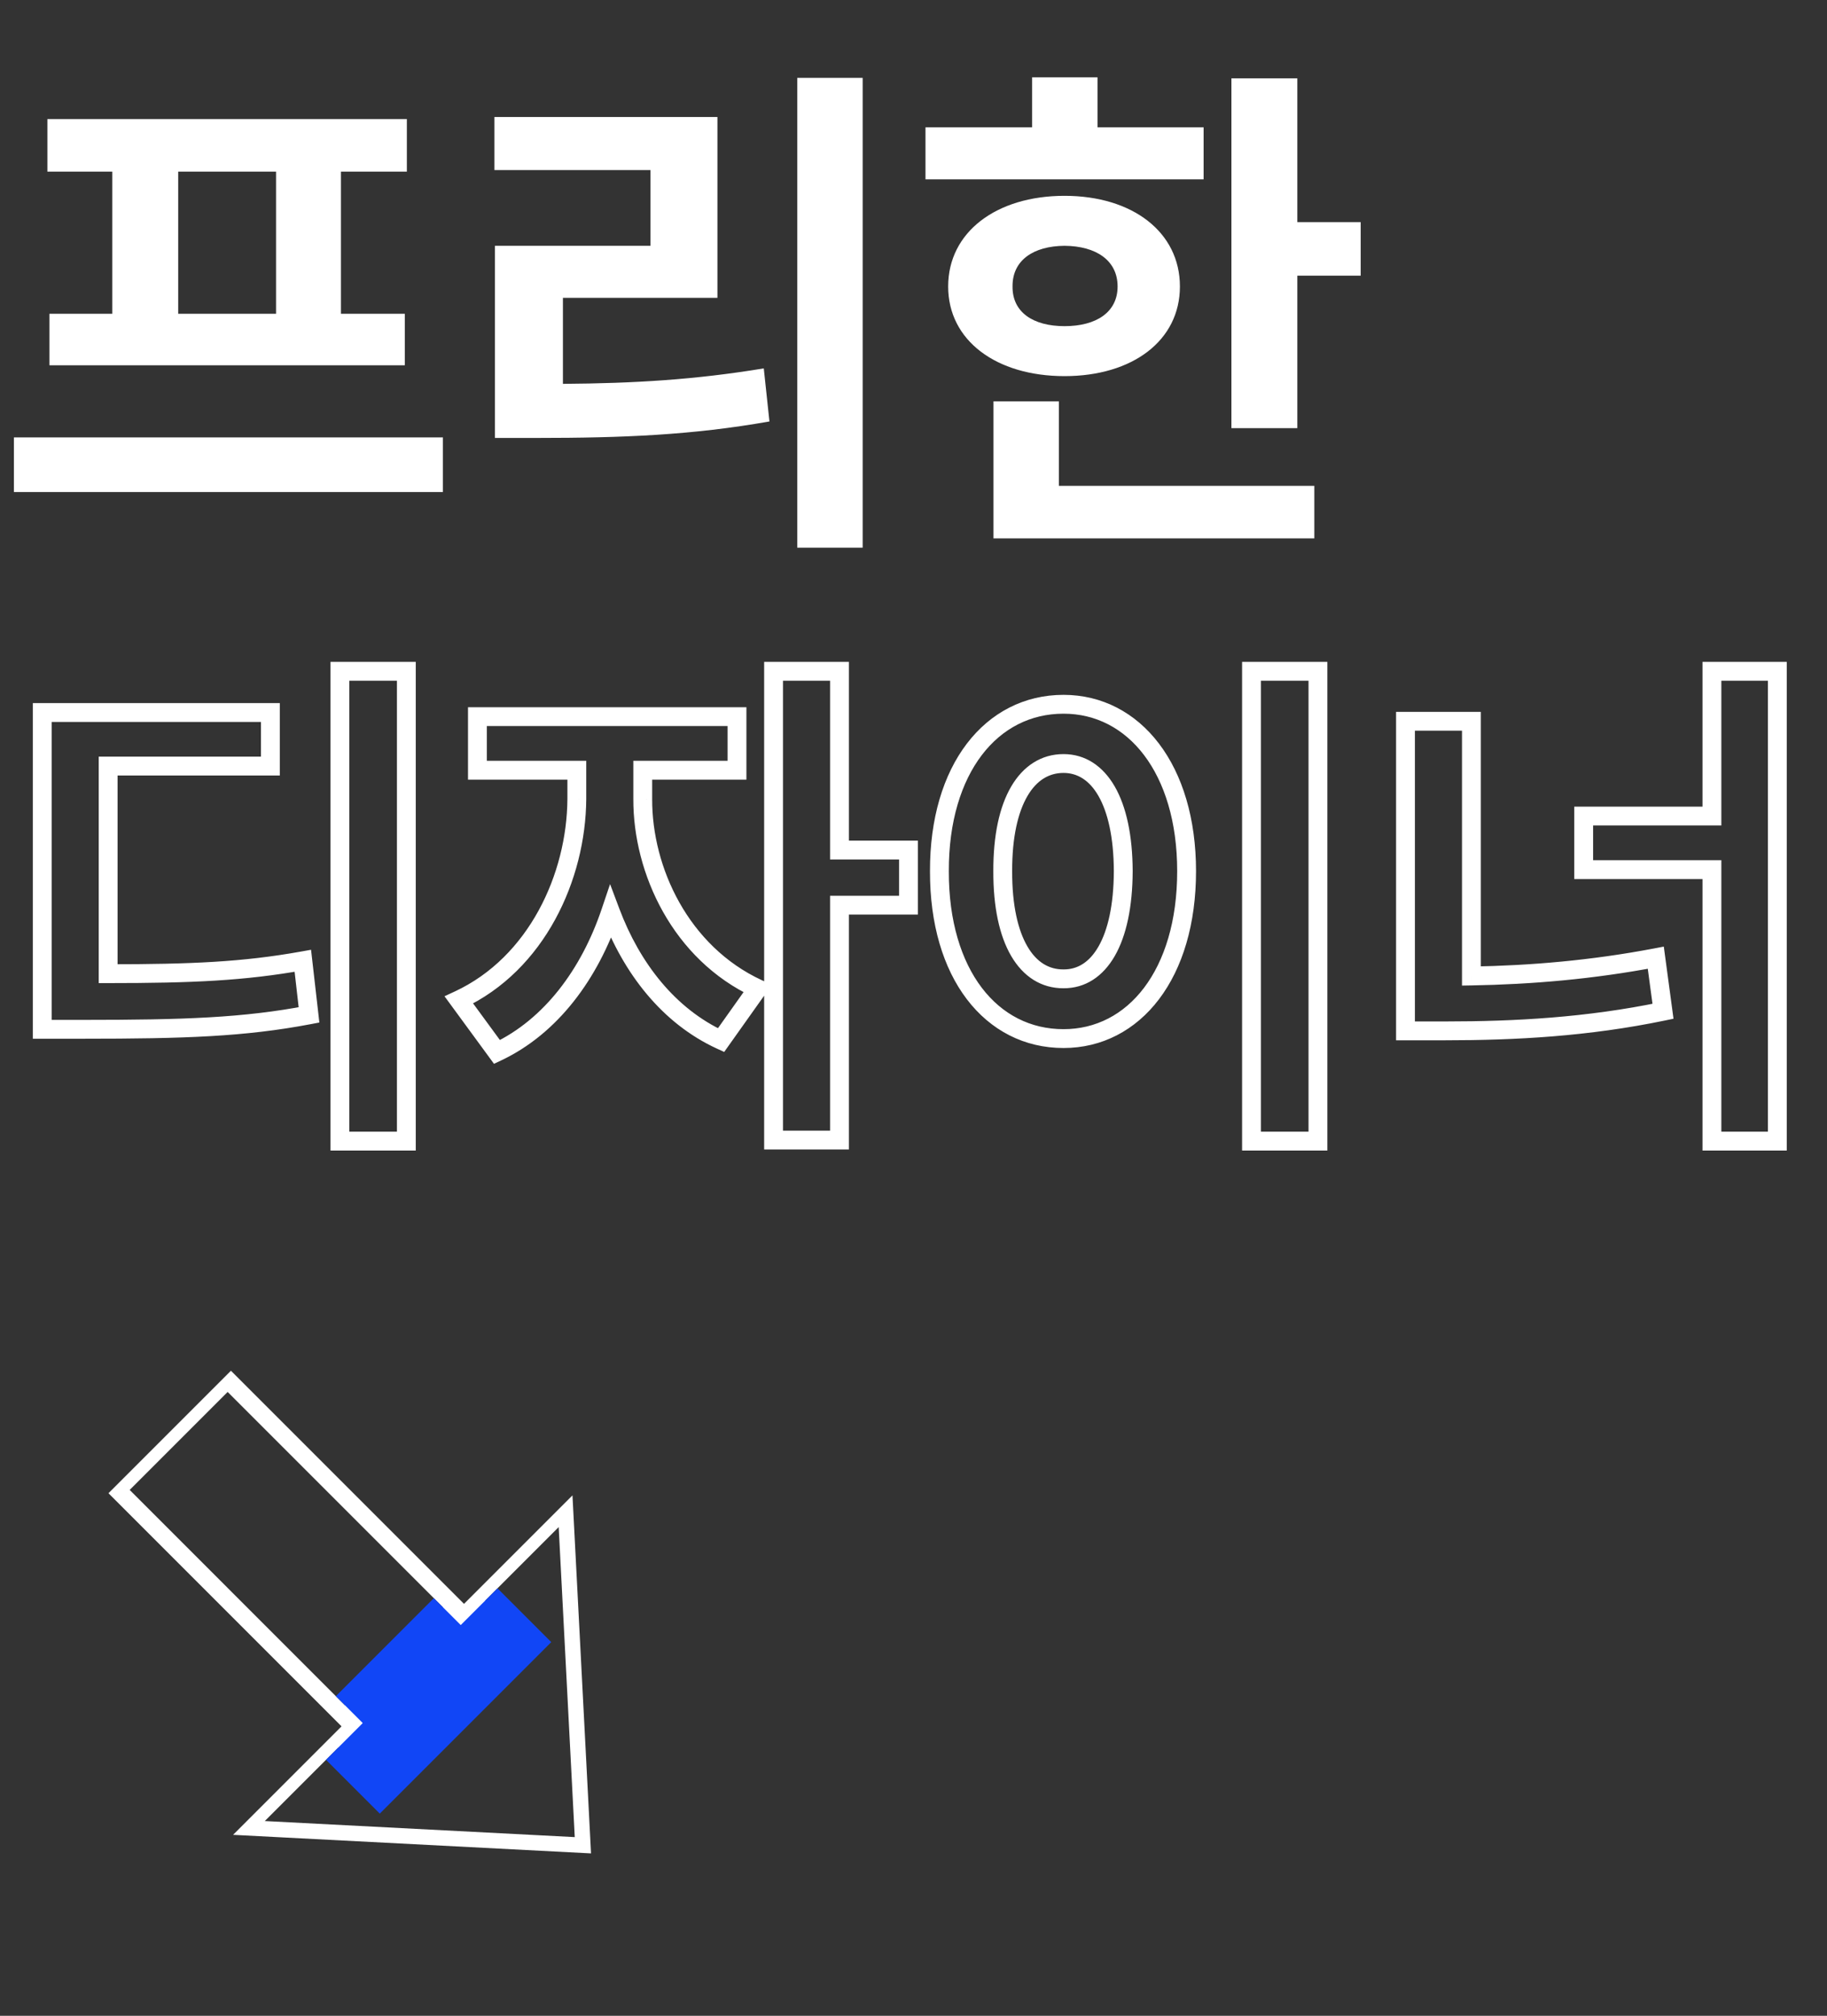 <svg width="194" height="214" viewBox="0 0 194 214" fill="none" xmlns="http://www.w3.org/2000/svg">
<rect x="0" y="0" width="194" height="214" fill="#333333" stroke="none"/>
<path d="M47.031 46.438V52.234H1.477V46.438H47.031ZM5.031 18.219V12.641H43.203V18.219H36.203V33.312H42.984V38.781H5.25V33.312H11.922V18.219H5.031ZM18.922 33.312H29.312V18.219H18.922V33.312ZM91.602 8.266V58.141H84.656V8.266H91.602ZM52.5 18.055V12.422H76.18V31.617H59.773V40.75C67.375 40.695 73.801 40.312 81.102 39.109L81.703 44.742C73.527 46.191 66.117 46.492 57.039 46.492H52.555V26.094H69.07V18.055H52.5ZM137.758 8.32V23.578H144.484V29.266H137.758V45.453H130.758V8.32H137.758ZM98.273 19.039V13.516H109.594V8.211H116.539V13.516H127.805V19.039H98.273ZM100.68 30.414C100.68 24.645 105.793 20.789 113.039 20.789C120.258 20.789 125.289 24.645 125.289 30.414C125.289 36.156 120.258 39.93 113.039 39.93C105.793 39.93 100.68 36.156 100.68 30.414ZM105.492 57.156V42.609H112.438V51.578H139.562V57.156H105.492ZM107.516 30.414C107.488 33.148 109.703 34.625 113.039 34.625C116.402 34.625 118.672 33.148 118.672 30.414C118.672 27.652 116.402 26.121 113.039 26.094C109.703 26.121 107.488 27.652 107.516 30.414Z" fill="white"/>
<path d="M43.148 71.266H44.148V70.266H43.148V71.266ZM43.148 121.141V122.141H44.148V121.141H43.148ZM36.094 121.141H35.094V122.141H36.094V121.141ZM36.094 71.266V70.266H35.094V71.266H36.094ZM4.484 109.273H3.484V110.273H4.484V109.273ZM4.484 75.641V74.641H3.484V75.641H4.484ZM28.711 75.641H29.711V74.641H28.711V75.641ZM28.711 81.328V82.328H29.711V81.328H28.711ZM11.484 81.328V80.328H10.484V81.328H11.484ZM11.484 103.367H10.484V104.367H11.484V103.367ZM32.156 102L33.15 101.886L33.029 100.828L31.98 101.016L32.156 102ZM32.812 107.742L33 108.725L33.911 108.551L33.806 107.629L32.812 107.742ZM42.148 71.266V121.141H44.148V71.266H42.148ZM43.148 120.141H36.094V122.141H43.148V120.141ZM37.094 121.141V71.266H35.094V121.141H37.094ZM36.094 72.266H43.148V70.266H36.094V72.266ZM5.484 109.273V75.641H3.484V109.273H5.484ZM4.484 76.641H28.711V74.641H4.484V76.641ZM27.711 75.641V81.328H29.711V75.641H27.711ZM28.711 80.328H11.484V82.328H28.711V80.328ZM10.484 81.328V103.367H12.484V81.328H10.484ZM11.484 104.367C20.416 104.367 25.982 104.121 32.333 102.984L31.98 101.016C25.807 102.121 20.381 102.367 11.484 102.367V104.367ZM31.163 102.114L31.819 107.856L33.806 107.629L33.15 101.886L31.163 102.114ZM32.625 106.76C25.835 108.053 19.574 108.273 8.805 108.273V110.273C19.583 110.273 26.009 110.056 33 108.725L32.625 106.76ZM8.805 108.273H4.484V110.273H8.805V108.273ZM68.25 84.828L69.25 84.832V84.828H68.25ZM80.445 104.953L81.261 105.532L81.956 104.553L80.867 104.046L80.445 104.953ZM76.562 110.422L76.146 111.331L76.899 111.676L77.378 111.001L76.562 110.422ZM64.832 96.832L65.768 96.48L64.781 93.856L63.885 96.512L64.832 96.832ZM52.773 111.68L51.967 112.271L52.454 112.936L53.2 112.584L52.773 111.68ZM48.727 106.156L48.305 105.25L47.199 105.764L47.92 106.747L48.727 106.156ZM61.25 84.828L62.25 84.835V84.828H61.25ZM61.25 81.766H62.25V80.766H61.25V81.766ZM50.695 81.766H49.695V82.766H50.695V81.766ZM50.695 76.078V75.078H49.695V76.078H50.695ZM78.258 76.078H79.258V75.078H78.258V76.078ZM78.258 81.766V82.766H79.258V81.766H78.258ZM68.25 81.766V80.766H67.25V81.766H68.25ZM82.141 121.031H81.141V122.031H82.141V121.031ZM82.141 71.266V70.266H81.141V71.266H82.141ZM89.141 71.266H90.141V70.266H89.141V71.266ZM89.141 90.242H88.141V91.242H89.141V90.242ZM96.469 90.242H97.469V89.242H96.469V90.242ZM96.469 96.094V97.094H97.469V96.094H96.469ZM89.141 96.094V95.094H88.141V96.094H89.141ZM89.141 121.031V122.031H90.141V121.031H89.141ZM67.25 84.825C67.222 92.701 71.42 101.86 80.024 105.86L80.867 104.046C73.119 100.444 69.224 92.104 69.25 84.832L67.25 84.825ZM79.63 104.374L75.747 109.843L77.378 111.001L81.261 105.532L79.63 104.374ZM76.979 109.513C71.732 107.109 67.946 102.269 65.768 96.48L63.896 97.184C66.203 103.317 70.291 108.649 76.146 111.331L76.979 109.513ZM63.885 96.512C61.728 102.903 57.772 108.218 52.347 110.775L53.2 112.584C59.259 109.728 63.507 103.886 65.779 97.152L63.885 96.512ZM53.58 111.089L49.533 105.565L47.92 106.747L51.967 112.271L53.58 111.089ZM49.148 107.063C57.88 103 62.194 93.334 62.25 84.835L60.25 84.822C60.197 92.783 56.144 101.602 48.305 105.25L49.148 107.063ZM62.25 84.828V81.766H60.25V84.828H62.25ZM61.25 80.766H50.695V82.766H61.25V80.766ZM51.695 81.766V76.078H49.695V81.766H51.695ZM50.695 77.078H78.258V75.078H50.695V77.078ZM77.258 76.078V81.766H79.258V76.078H77.258ZM78.258 80.766H68.25V82.766H78.258V80.766ZM67.25 81.766V84.828H69.25V81.766H67.25ZM83.141 121.031V71.266H81.141V121.031H83.141ZM82.141 72.266H89.141V70.266H82.141V72.266ZM88.141 71.266V90.242H90.141V71.266H88.141ZM89.141 91.242H96.469V89.242H89.141V91.242ZM95.469 90.242V96.094H97.469V90.242H95.469ZM96.469 95.094H89.141V97.094H96.469V95.094ZM88.141 96.094V121.031H90.141V96.094H88.141ZM89.141 120.031H82.141V122.031H89.141V120.031ZM139.945 71.266H140.945V70.266H139.945V71.266ZM139.945 121.141V122.141H140.945V121.141H139.945ZM132.891 121.141H131.891V122.141H132.891V121.141ZM132.891 71.266V70.266H131.891V71.266H132.891ZM99.75 92.484L100.75 92.487L100.75 92.482L99.75 92.484ZM106.477 92.484L107.477 92.488L107.477 92.481L106.477 92.484ZM112.93 103.914L112.937 102.914L112.93 102.914L112.923 102.914L112.93 103.914ZM119.273 92.484L120.273 92.488L120.273 92.481L119.273 92.484ZM138.945 71.266V121.141H140.945V71.266H138.945ZM139.945 120.141H132.891V122.141H139.945V120.141ZM133.891 121.141V71.266H131.891V121.141H133.891ZM132.891 72.266H139.945V70.266H132.891V72.266ZM100.75 92.482C100.737 87.216 102.077 83.017 104.254 80.16C106.416 77.322 109.43 75.766 112.93 75.766V73.766C108.773 73.766 105.183 75.641 102.663 78.948C100.157 82.237 98.736 86.898 98.75 92.487L100.75 92.482ZM112.93 75.766C116.341 75.766 119.322 77.317 121.478 80.159C123.647 83.018 125 87.219 125 92.484H127C127 86.894 125.564 82.236 123.071 78.95C120.565 75.646 117.011 73.766 112.93 73.766V75.766ZM125 92.484C125 97.792 123.646 102.007 121.477 104.869C119.322 107.713 116.342 109.258 112.93 109.258V111.258C117.01 111.258 120.564 109.385 123.071 106.077C125.565 102.786 127 98.114 127 92.484H125ZM112.93 109.258C109.429 109.258 106.416 107.707 104.254 104.867C102.078 102.008 100.737 97.796 100.75 92.487L98.75 92.482C98.736 98.111 100.156 102.785 102.663 106.078C105.184 109.391 108.774 111.258 112.93 111.258V109.258ZM105.477 92.481C105.463 96.282 106.118 99.346 107.374 101.493C108.654 103.682 110.579 104.931 112.937 104.914L112.923 102.914C111.398 102.925 110.083 102.164 109.1 100.483C108.093 98.762 107.463 96.097 107.477 92.488L105.477 92.481ZM112.922 104.914C115.24 104.931 117.121 103.668 118.374 101.486C119.604 99.344 120.259 96.285 120.273 92.488L118.273 92.481C118.26 96.094 117.631 98.764 116.639 100.49C115.67 102.178 114.393 102.925 112.937 102.914L112.922 104.914ZM120.273 92.481C120.259 88.696 119.604 85.645 118.374 83.503C117.122 81.323 115.243 80.055 112.93 80.055V82.055C114.389 82.055 115.669 82.81 116.639 84.499C117.631 86.226 118.26 88.89 118.273 92.488L120.273 92.481ZM112.93 80.055C110.575 80.055 108.653 81.309 107.374 83.496C106.118 85.643 105.463 88.7 105.477 92.488L107.477 92.481C107.463 88.886 108.093 86.228 109.1 84.506C110.083 82.824 111.402 82.055 112.93 82.055V80.055ZM188.727 71.266H189.727V70.266H188.727V71.266ZM188.727 121.141V122.141H189.727V121.141H188.727ZM181.781 121.141H180.781V122.141H181.781V121.141ZM181.781 92.32H182.781V91.32H181.781V92.32ZM168.164 92.32H167.164V93.32H168.164V92.32ZM168.164 86.633V85.633H167.164V86.633H168.164ZM181.781 86.633V87.633H182.781V86.633H181.781ZM181.781 71.266V70.266H180.781V71.266H181.781ZM149.242 109.438H148.242V110.438H149.242V109.438ZM149.242 76.57V75.57H148.242V76.57H149.242ZM156.242 76.57H157.242V75.57H156.242V76.57ZM156.242 103.613H155.242V104.631L156.26 104.613L156.242 103.613ZM175.82 101.672L176.811 101.538L176.671 100.492L175.633 100.69L175.82 101.672ZM176.586 107.359L176.789 108.339L177.701 108.149L177.577 107.226L176.586 107.359ZM187.727 71.266V121.141H189.727V71.266H187.727ZM188.727 120.141H181.781V122.141H188.727V120.141ZM182.781 121.141V92.32H180.781V121.141H182.781ZM181.781 91.32H168.164V93.32H181.781V91.32ZM169.164 92.32V86.633H167.164V92.32H169.164ZM168.164 87.633H181.781V85.633H168.164V87.633ZM182.781 86.633V71.266H180.781V86.633H182.781ZM181.781 72.266H188.727V70.266H181.781V72.266ZM150.242 109.438V76.57H148.242V109.438H150.242ZM149.242 77.57H156.242V75.57H149.242V77.57ZM155.242 76.57V103.613H157.242V76.57H155.242ZM156.26 104.613C162.622 104.503 169.188 103.952 176.007 102.654L175.633 100.69C168.945 101.962 162.495 102.505 156.225 102.613L156.26 104.613ZM174.829 101.805L175.595 107.493L177.577 107.226L176.811 101.538L174.829 101.805ZM176.383 106.38C168.436 108.029 160.854 108.438 153.453 108.438V110.438C160.927 110.438 168.658 110.026 176.789 108.339L176.383 106.38ZM153.453 108.438H149.242V110.438H153.453V108.438Z" fill="white"/>
<path fill-rule="evenodd" clip-rule="evenodd" d="M24.522 145.517L11.517 158.522L36.266 183.271L24.749 194.788L62.758 196.758L60.788 158.749L49.271 170.266L24.522 145.517ZM47.018 170.615L24.173 147.77L13.77 158.173L36.615 181.019L47.018 170.615ZM38.519 182.922L48.922 172.519L50.826 174.422L40.422 184.826L38.519 182.922ZM35.918 185.523L39.725 189.331L55.331 173.725L51.523 169.918L59.324 162.117L61.03 195.03L28.117 193.324L35.918 185.523Z" fill="white"/>
<path d="M35.663 180.067L46.067 169.663L50.535 174.131L44.816 179.695L40.013 184.417L35.663 180.067Z" fill="#1146F6"/>
<path d="M34.617 186.824L52.824 168.617L58.535 174.329L40.328 192.535L34.617 186.824Z" fill="#1146F6"/>
</svg>
